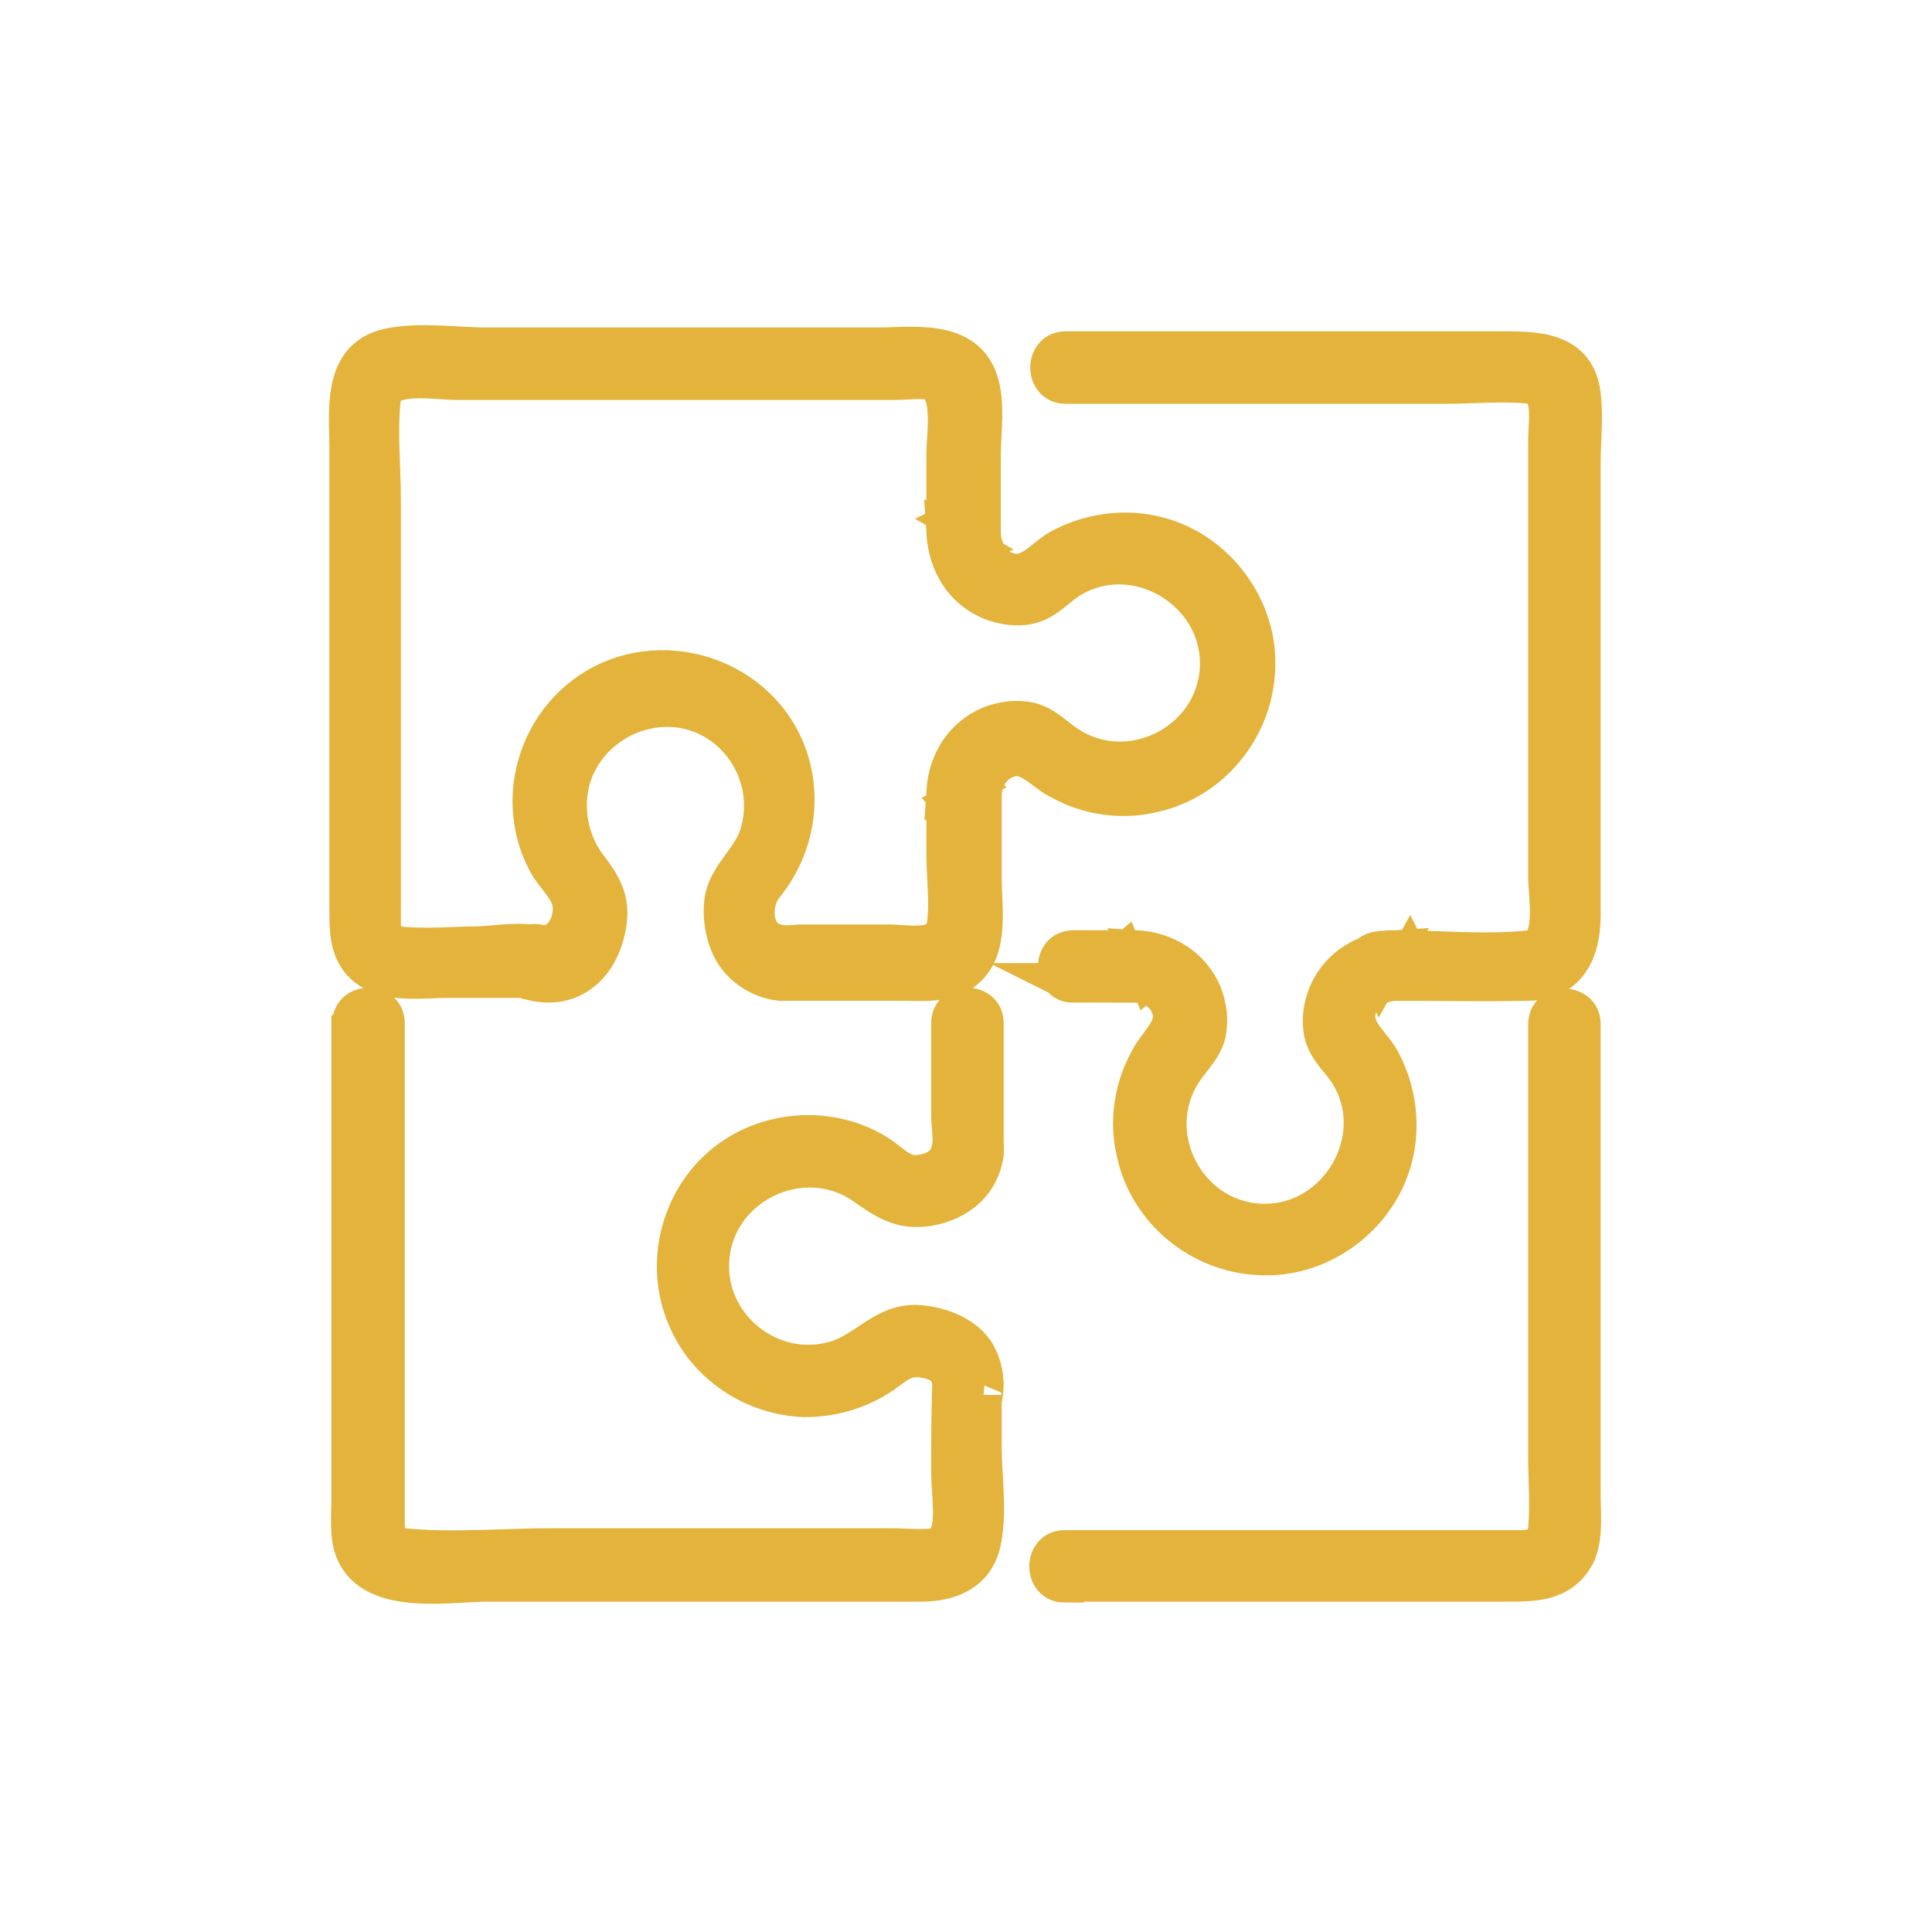 <?xml version="1.0" encoding="UTF-8"?>
<svg id="Layer_1" data-name="Layer 1" xmlns="http://www.w3.org/2000/svg" version="1.1" viewBox="0 0 200 200">
  <defs>
    <style>
      .cls-1 {
        fill: #e3b33b;
        stroke: #e3b33b;
        stroke-miterlimit: 10;
        stroke-width: 4px;
      }
    </style>
  </defs>
  <path class="cls-1" d="M55.2,101.6c4.4,1,7.2-2.2,7.7-6.3.3-2.4-.8-4-2.2-5.8-1.8-2.5-2.4-5.8-1.6-8.8,1.4-5,6.6-8.2,11.7-7.3,5.9,1.1,9.5,7.2,7.8,12.9-.7,2.5-3,4.1-3.6,6.5-.4,1.8,0,4.2.9,5.7,1,1.7,2.9,2.9,4.9,3.1.4,0,2.6,0,1.6,0,.4,0,.8,0,1.2,0h9.6c2.7,0,5.7.4,7.5-2.1,1.6-2.2,1-5.9,1-8.5v-8.8c-1,.4-2,.8-3,1.2,0,0,0,0,0,0,1,1.2,2.9.1,3-1.2.1-1.8,1.2-3.4,3-3.8,2-.4,3.4,1.6,5.1,2.4,2.9,1.6,6.4,2.1,9.6,1.3,5.9-1.3,10.3-6.6,10.6-12.7.4-6.3-4-12.3-10.1-13.9-3.4-.9-7.1-.4-10.2,1.3-1.6.9-2.9,2.8-4.9,2.5-1.9-.3-3.1-2.1-3.2-4,0-1.4-1.4-2.1-2.6-1.5,0,0,0,0,0,0,.9.5,1.7,1,2.6,1.5v-8.1c0-2.4.5-5.5-.3-7.8-1.5-4.4-6.9-3.5-10.5-3.5h-40.4c-3.2,0-7-.6-10.2.1-4.9,1.1-4.1,6.6-4.1,10.4v47.9c0,1.9,0,3.8,1.3,5.3,2.2,2.4,6.1,1.7,9,1.7h6c.7,0,1.3,0,2,0,.4,0,1.4.2.5,0,2.1.7,3.1-2.7.9-3.4-1.9-.6-4.7,0-6.6,0s-5.3.3-7.9,0c-1.9-.2-1.8-1.6-1.8-3v-43.2c0-3.4-.4-7.1,0-10.5.3-2.8,5.7-1.8,7.6-1.8h45.7c1.1,0,2.4-.2,3.4,0,2.6.5,1.7,5.6,1.7,7.5v8.3c0,1.4,1.5,2,2.6,1.5h0c-.9-.5-1.7-1-2.6-1.5.2,3.1,1.8,5.8,4.7,7,1.3.5,2.7.7,4,.4,1.6-.4,2.6-1.6,3.9-2.5,6.9-4.5,16.2,1.1,15.7,9.2-.5,7.6-9.2,12-15.6,7.9-1.4-.9-2.4-2.1-4-2.5-1.4-.3-2.8-.1-4.1.4-2.8,1.2-4.4,3.8-4.6,6.8,1-.4,2-.8,3-1.2,0,0,0,0,0,0-1-1.2-3-.2-3,1.2v6.6c0,2.4.4,5.2,0,7.5-.5,2.5-4,1.7-5.9,1.7-3,0-6,0-9,0-.7,0-1.7.2-2.4,0-2.9-.5-2.9-4.3-1.5-6,3.1-3.8,4.1-8.9,2.4-13.6-3.2-8.6-14.3-11.6-21.4-5.8-3.7,3-5.6,7.9-4.9,12.6.2,1.4.6,2.7,1.2,3.9.6,1.4,1.7,2.3,2.4,3.6,1.2,2.1-.3,5.9-3,5.3-2.2-.5-3.1,2.9-.9,3.4Z"/>
  <path class="cls-1" d="M110.9,101.7h6.6c-.4-1-.8-2-1.2-3,0,0,0,0,0,0-1.2,1-.1,2.9,1.2,3,1.8.1,3.4,1.2,3.8,3,.4,2-1.6,3.4-2.4,5.1-1.6,2.9-2.1,6.4-1.3,9.6,1.3,5.9,6.6,10.3,12.7,10.6,6.3.4,12.3-4,13.9-10.1.9-3.4.4-7.1-1.3-10.2-.9-1.6-2.8-2.9-2.5-4.9.3-1.9,2.1-3.1,4-3.2,1.4,0,2.1-1.4,1.5-2.6,0,0,0,0,0,0-.5.9-1,1.7-1.5,2.6,4.6,0,9.1.1,13.7,0,4.2,0,5.6-3.2,5.6-6.8v-46.8c0-2.4.3-4.9,0-7.2-.6-4.7-5.1-4.5-8.7-4.5h-44.7c-2.2,0-2.2,3.5,0,3.5h39.4c2.8,0,5.9-.3,8.7,0,2.5.3,1.8,3.8,1.8,5.6v45.4c0,2,1,7.2-1.8,7.5-4.6.5-9.4,0-14,0s-2,1.5-1.5,2.6c0,0,0,0,0,0,.5-.9,1-1.7,1.5-2.6-3.1.2-5.8,1.8-7,4.7-.5,1.3-.7,2.7-.4,4,.4,1.6,1.6,2.6,2.5,3.9,4.5,6.9-1.1,16.2-9.2,15.7-7.6-.5-12-9.2-7.9-15.6.9-1.4,2.1-2.4,2.5-4,.3-1.4.1-2.8-.4-4.1-1.2-2.8-3.8-4.4-6.8-4.6.4,1,.8,2,1.2,3,0,0,0,0,0,0,1.2-1,.2-3-1.2-3h-6.6c-2.2,0-2.2,3.5,0,3.5h0Z"/>
  <path class="cls-1" d="M110.2,163.8h45.6c2.8,0,5.7.1,7.3-2.8.9-1.8.6-4.3.6-6.3v-48.7c0-2.2-3.5-2.2-3.5,0v44.8c0,2.4.2,4.9,0,7.4-.2,2.3-1.9,2.2-3.7,2.2h-46.3c-2.2,0-2.2,3.5,0,3.5h0Z"/>
  <path class="cls-1" d="M36.3,106v49.5c0,1.6-.2,3.5.4,5,1.9,4.8,9.9,3.3,13.8,3.3h44.9c2.8,0,5.5-1,6.2-4.1.7-3.1.1-6.7.1-9.9s0-3.3,0-5c0-.1,0-.3,0-.4,0,1.1.2-.6.2-.9,0-1.3-.3-2.5-1-3.6-1.3-1.8-3.6-2.6-5.7-2.8-3.6-.3-5.5,2.8-8.7,3.7-6.7,2-13.5-3.5-13-10.4.5-7.8,9.7-12.2,16.1-7.6,2.4,1.7,4.1,2.7,7.1,2,2.5-.6,4.5-2.2,5.1-4.8.2-.7.1-1.3.1-2,0-.5,0-1.2,0-.5,0-.5,0-1.1,0-1.6v-10c0-2.2-3.5-2.2-3.5,0v9.6c0,1.1.3,2.5,0,3.6-.3,1.5-1.6,2.2-2.9,2.4-1.9.4-2.9-.8-4.3-1.8-5-3.4-12-2.9-16.5,1-4.4,3.8-5.9,10.2-3.7,15.5,2,5,6.9,8.3,12.3,8.5,3.2,0,6.2-1,8.7-2.9,1.3-1,2.3-1.5,4-1.1,1.5.3,2.5,1.1,2.5,2.8-.1,3-.1,5.9-.1,8.9s1,7.3-1.7,7.8c-1.4.2-3.1,0-4.6,0h-34.9c-5,0-10.4.5-15.4,0-2-.2-1.9-1.7-1.9-3.2v-51.1c0-2.2-3.5-2.2-3.5,0h0Z"/>
</svg>